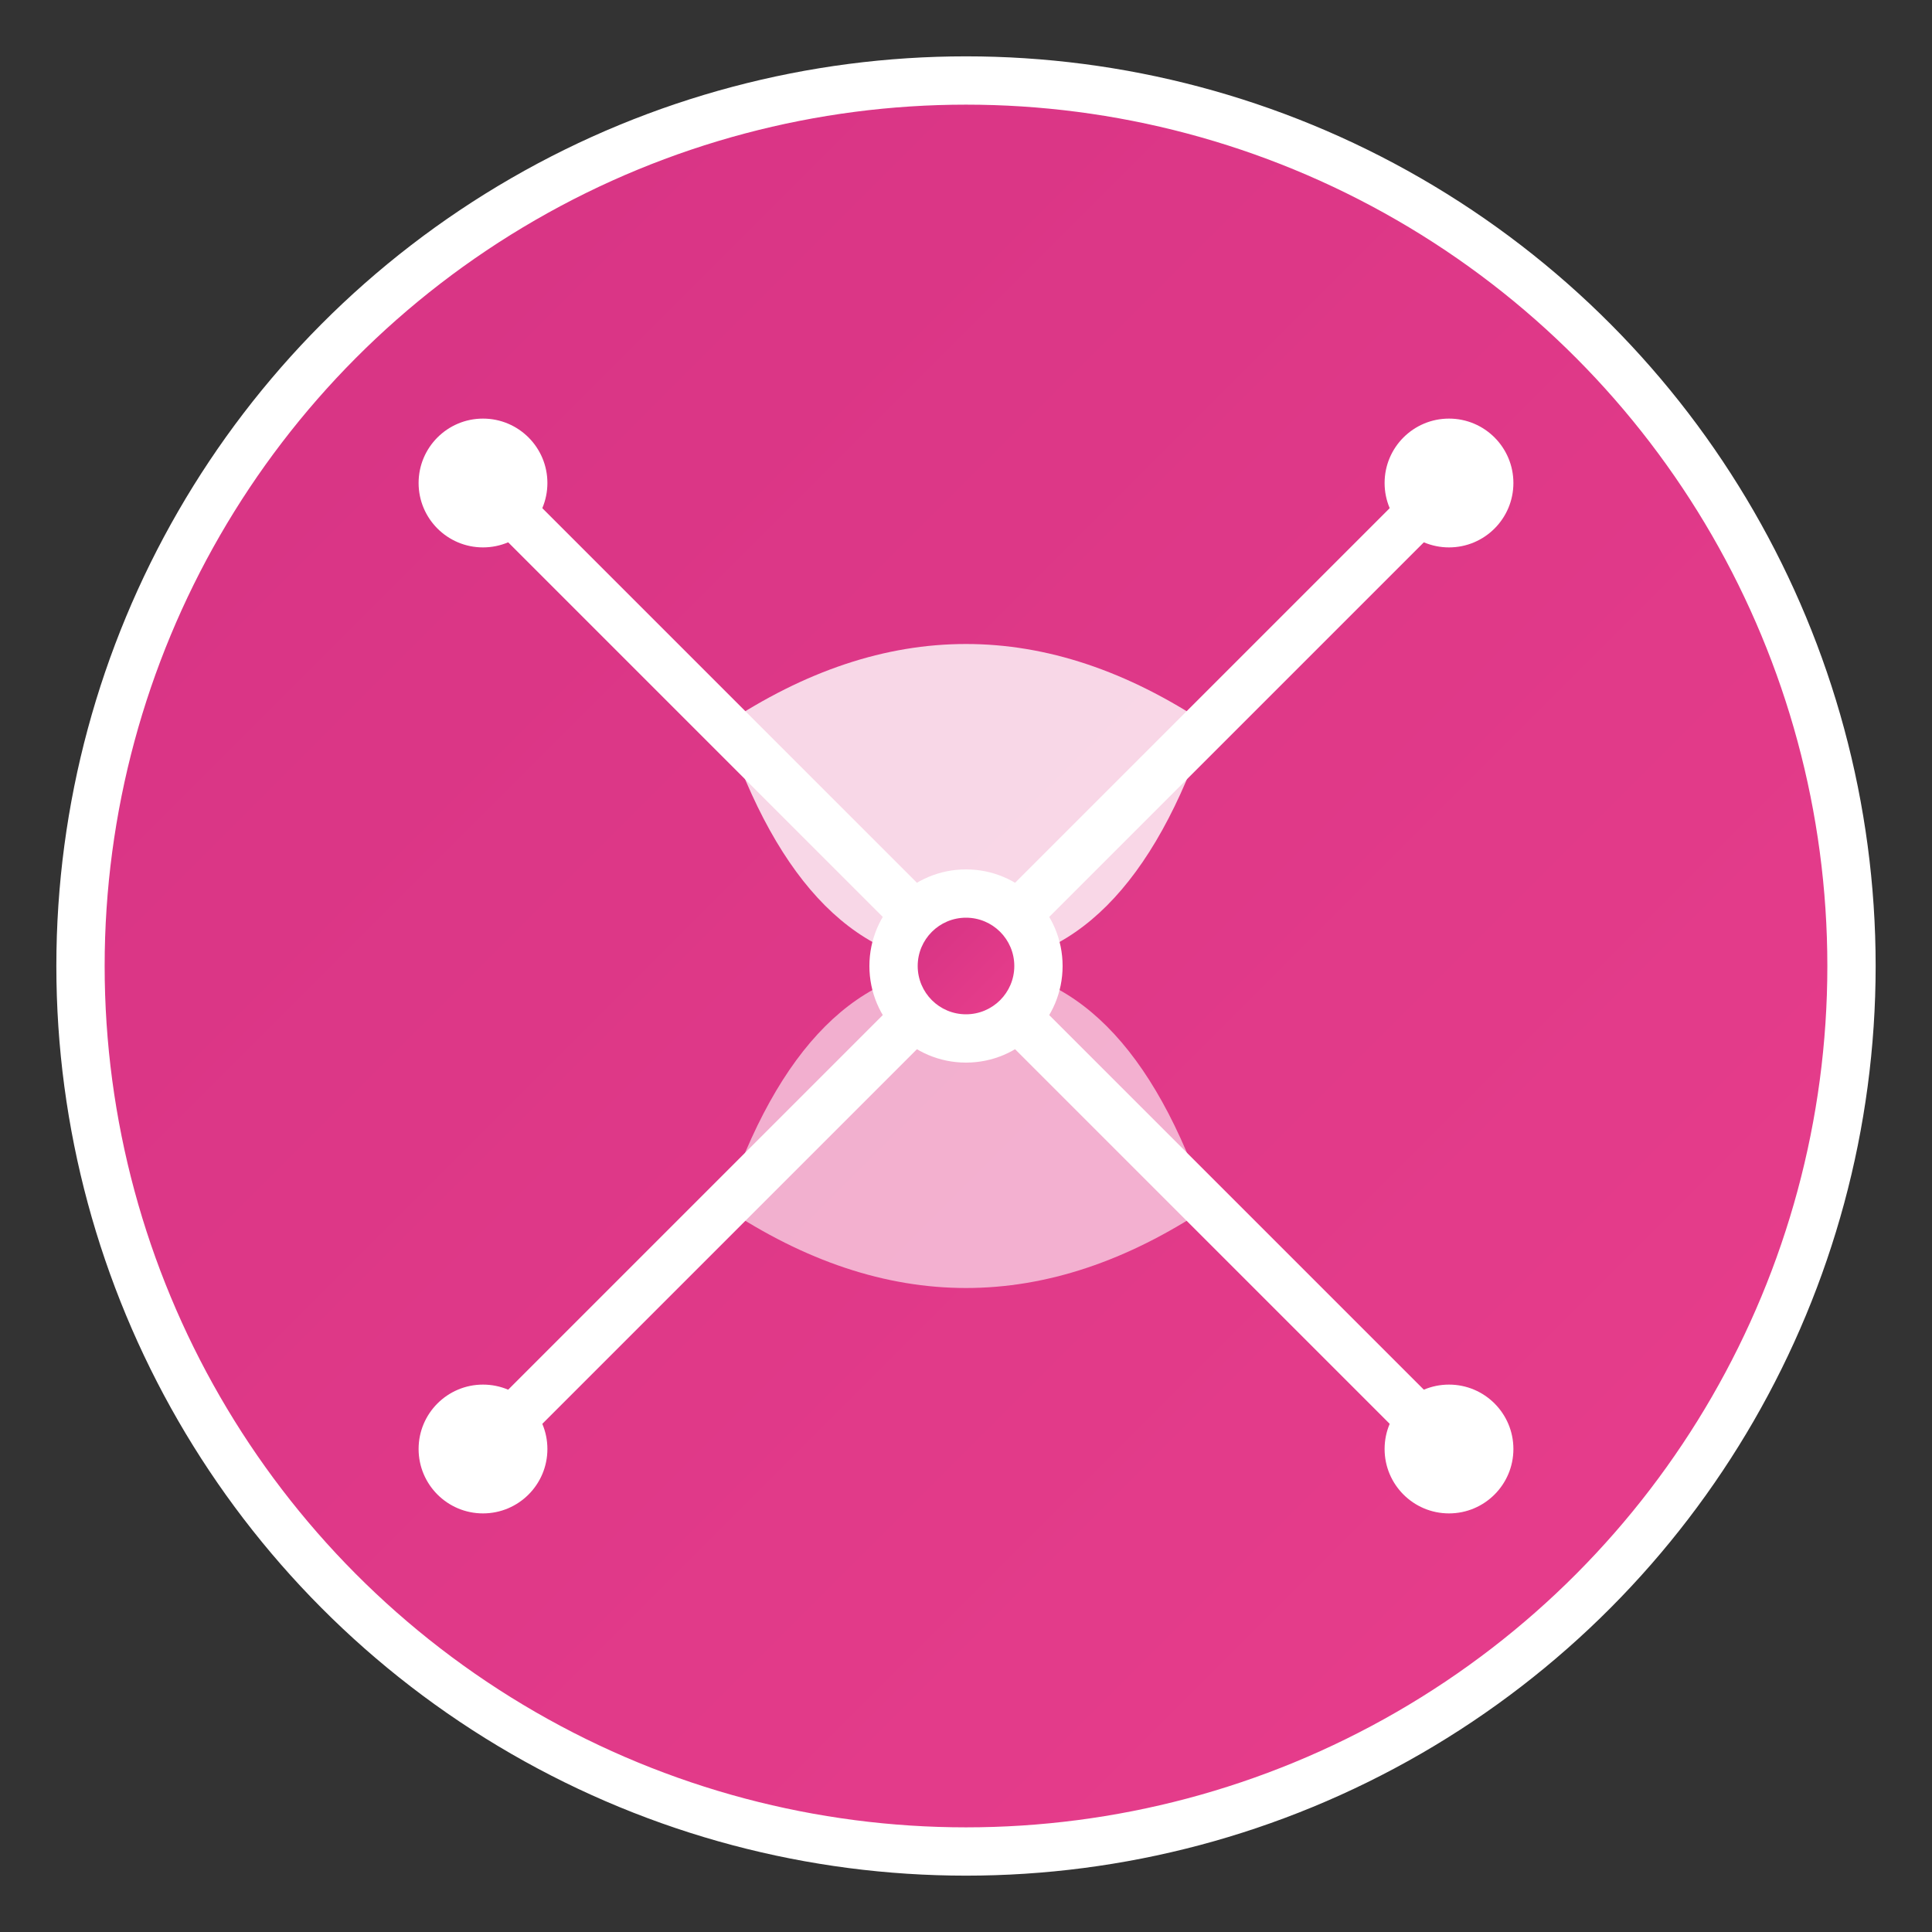 <svg xmlns="http://www.w3.org/2000/svg" viewBox="0 0 120 120" width="120" height="120">
  <rect x="0" y="0" width="120" height="120" fill="#333333" stroke="none"/>
  <defs>
    <linearGradient id="logoGradient" x1="0%" y1="0%" x2="100%" y2="100%">
      <stop offset="0%" style="stop-color:#d63384;stop-opacity:1" />
      <stop offset="100%" style="stop-color:#e83e8c;stop-opacity:1" />
    </linearGradient>
  </defs>
  
  <!-- Background circle -->
  <circle cx="60" cy="60" r="55" fill="url(#logoGradient)" stroke="white" stroke-width="3"/>
  
  <!-- Knitting needles -->
  <line x1="30" y1="30" x2="90" y2="90" stroke="white" stroke-width="3" stroke-linecap="round"/>
  <line x1="90" y1="30" x2="30" y2="90" stroke="white" stroke-width="3" stroke-linecap="round"/>
  
  <!-- Needle tips -->
  <circle cx="30" cy="30" r="4" fill="white"/>
  <circle cx="90" cy="90" r="4" fill="white"/>
  <circle cx="90" cy="30" r="4" fill="white"/>
  <circle cx="30" cy="90" r="4" fill="white"/>
  
  <!-- Yarn pattern in center -->
  <path d="M 45 45 Q 60 35 75 45 Q 70 60 60 60 Q 50 60 45 45" fill="white" fill-opacity="0.8"/>
  <path d="M 45 75 Q 60 85 75 75 Q 70 60 60 60 Q 50 60 45 75" fill="white" fill-opacity="0.6"/>
  
  <!-- Center knot -->
  <circle cx="60" cy="60" r="6" fill="white"/>
  <circle cx="60" cy="60" r="3" fill="url(#logoGradient)"/>
</svg>

